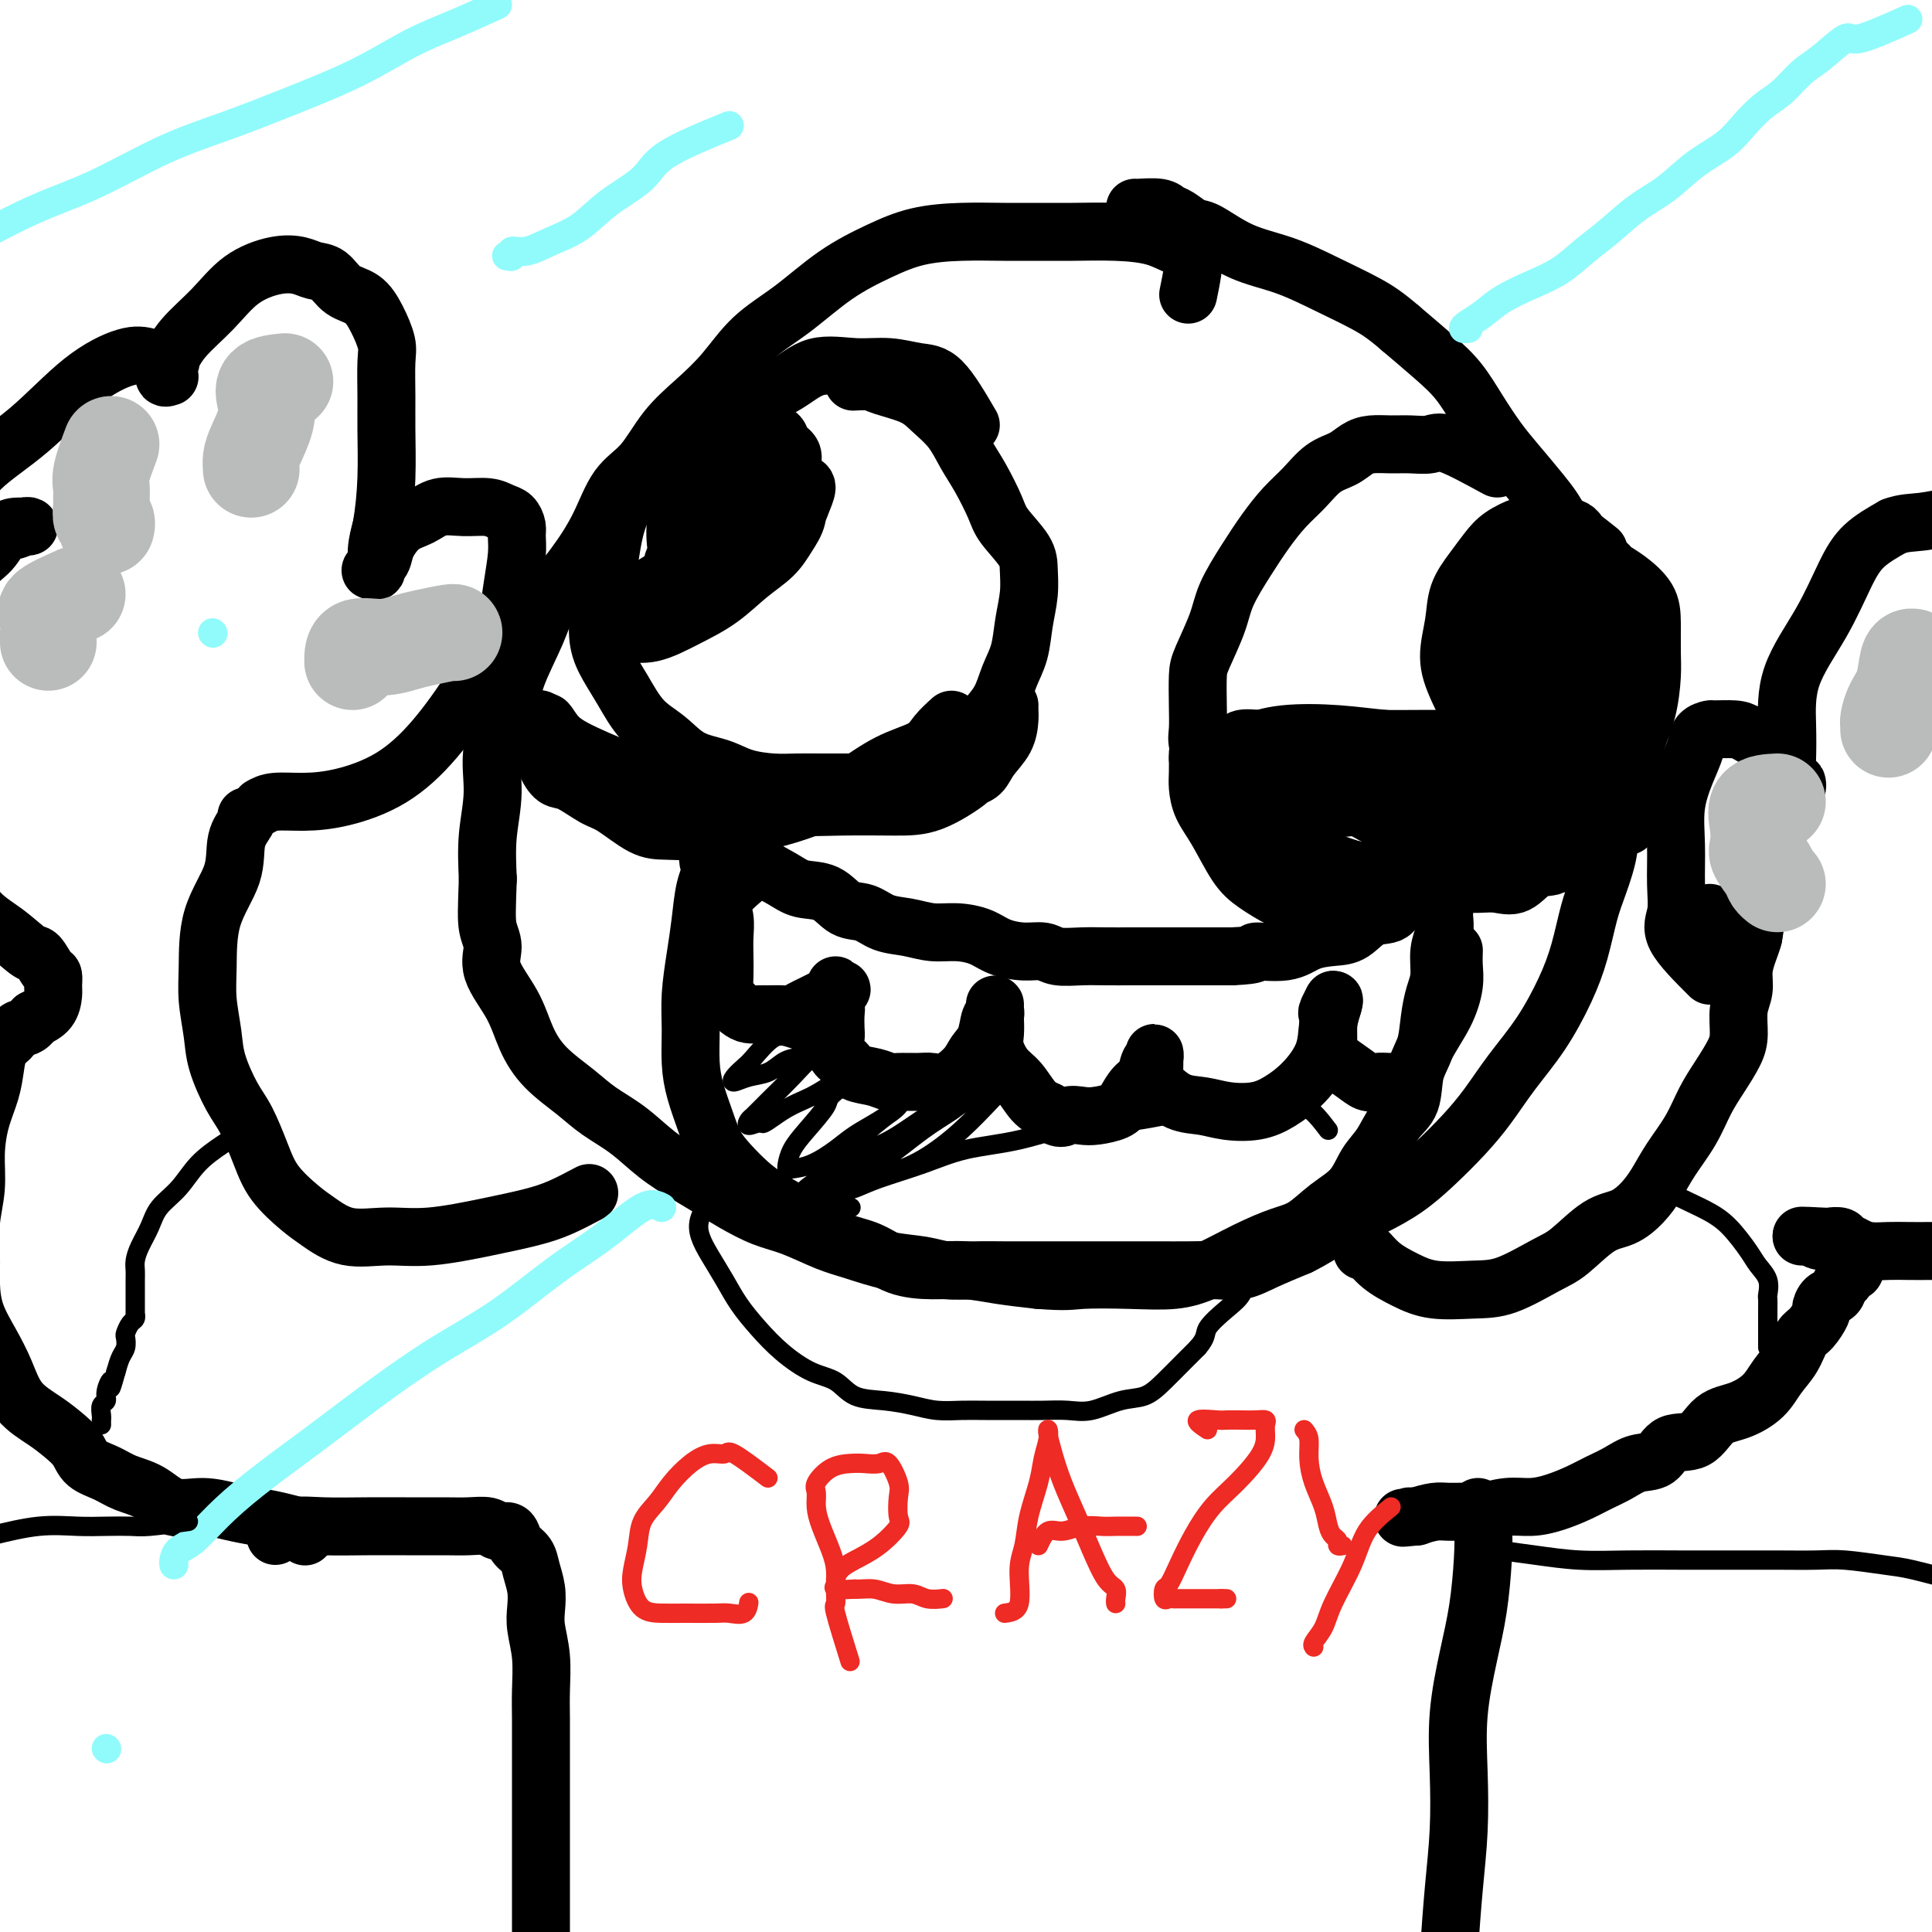 <svg viewBox='0 0 400 400' version='1.1' xmlns='http://www.w3.org/2000/svg' xmlns:xlink='http://www.w3.org/1999/xlink'><g fill='none' stroke='#000000' stroke-width='12' stroke-linecap='round' stroke-linejoin='round'><path d='M246,61c0.659,-3.207 1.319,-6.415 1,-8c-0.319,-1.585 -1.616,-1.549 -3,-2c-1.384,-0.451 -2.856,-1.389 -5,-2c-2.144,-0.611 -4.961,-0.896 -8,-1c-3.039,-0.104 -6.299,-0.026 -9,0c-2.701,0.026 -4.844,0.001 -7,0c-2.156,-0.001 -4.324,0.023 -7,0c-2.676,-0.023 -5.861,-0.093 -9,0c-3.139,0.093 -6.232,0.350 -9,1c-2.768,0.650 -5.211,1.695 -8,3c-2.789,1.305 -5.924,2.872 -9,5c-3.076,2.128 -6.093,4.818 -9,7c-2.907,2.182 -5.704,3.858 -8,6c-2.296,2.142 -4.091,4.751 -6,7c-1.909,2.249 -3.930,4.139 -6,6c-2.070,1.861 -4.187,3.692 -6,6c-1.813,2.308 -3.322,5.091 -5,7c-1.678,1.909 -3.525,2.943 -5,5c-1.475,2.057 -2.577,5.136 -4,8c-1.423,2.864 -3.167,5.512 -5,8c-1.833,2.488 -3.757,4.815 -5,7c-1.243,2.185 -1.807,4.226 -3,7c-1.193,2.774 -3.017,6.279 -4,9c-0.983,2.721 -1.125,4.657 -2,7c-0.875,2.343 -2.482,5.092 -3,8c-0.518,2.908 0.053,5.975 0,9c-0.053,3.025 -0.729,6.007 -1,9c-0.271,2.993 -0.135,5.996 0,9'/><path d='M101,182c-0.230,6.257 -0.306,8.398 0,10c0.306,1.602 0.992,2.664 1,4c0.008,1.336 -0.662,2.944 0,5c0.662,2.056 2.657,4.559 4,7c1.343,2.441 2.034,4.819 3,7c0.966,2.181 2.206,4.165 4,6c1.794,1.835 4.142,3.520 6,5c1.858,1.480 3.227,2.756 5,4c1.773,1.244 3.949,2.457 6,4c2.051,1.543 3.975,3.414 6,5c2.025,1.586 4.149,2.885 6,4c1.851,1.115 3.428,2.046 5,3c1.572,0.954 3.138,1.932 5,3c1.862,1.068 4.018,2.226 6,3c1.982,0.774 3.790,1.163 6,2c2.210,0.837 4.823,2.123 7,3c2.177,0.877 3.918,1.345 6,2c2.082,0.655 4.504,1.496 7,2c2.496,0.504 5.064,0.671 7,1c1.936,0.329 3.240,0.820 5,1c1.760,0.180 3.978,0.048 6,0c2.022,-0.048 3.849,-0.013 6,0c2.151,0.013 4.625,0.003 7,0c2.375,-0.003 4.650,-0.001 7,0c2.350,0.001 4.774,-0.000 7,0c2.226,0.000 4.254,0.001 6,0c1.746,-0.001 3.209,-0.006 5,0c1.791,0.006 3.908,0.021 6,0c2.092,-0.021 4.159,-0.078 6,0c1.841,0.078 3.457,0.290 5,0c1.543,-0.290 3.012,-1.083 5,-2c1.988,-0.917 4.494,-1.959 7,-3'/><path d='M269,258c3.050,-1.486 4.674,-2.700 7,-4c2.326,-1.300 5.352,-2.688 8,-4c2.648,-1.312 4.916,-2.550 7,-4c2.084,-1.450 3.985,-3.111 6,-5c2.015,-1.889 4.146,-4.004 6,-6c1.854,-1.996 3.431,-3.871 5,-6c1.569,-2.129 3.130,-4.512 5,-7c1.870,-2.488 4.048,-5.082 6,-8c1.952,-2.918 3.679,-6.159 5,-9c1.321,-2.841 2.235,-5.282 3,-8c0.765,-2.718 1.382,-5.713 2,-8c0.618,-2.287 1.237,-3.865 2,-6c0.763,-2.135 1.669,-4.826 2,-7c0.331,-2.174 0.089,-3.833 0,-6c-0.089,-2.167 -0.023,-4.844 0,-7c0.023,-2.156 0.003,-3.790 0,-6c-0.003,-2.210 0.011,-4.996 0,-7c-0.011,-2.004 -0.049,-3.228 0,-5c0.049,-1.772 0.184,-4.094 0,-6c-0.184,-1.906 -0.686,-3.397 -1,-5c-0.314,-1.603 -0.439,-3.319 -1,-5c-0.561,-1.681 -1.559,-3.326 -2,-5c-0.441,-1.674 -0.326,-3.378 -1,-5c-0.674,-1.622 -2.136,-3.163 -3,-5c-0.864,-1.837 -1.129,-3.970 -2,-6c-0.871,-2.030 -2.346,-3.956 -4,-6c-1.654,-2.044 -3.486,-4.204 -5,-6c-1.514,-1.796 -2.710,-3.227 -4,-5c-1.290,-1.773 -2.676,-3.888 -4,-6c-1.324,-2.112 -2.587,-4.223 -4,-6c-1.413,-1.777 -2.975,-3.222 -5,-5c-2.025,-1.778 -4.512,-3.889 -7,-6'/><path d='M290,68c-3.071,-2.648 -4.748,-3.768 -7,-5c-2.252,-1.232 -5.078,-2.577 -8,-4c-2.922,-1.423 -5.941,-2.924 -9,-4c-3.059,-1.076 -6.157,-1.727 -9,-3c-2.843,-1.273 -5.431,-3.168 -7,-4c-1.569,-0.832 -2.119,-0.601 -3,-1c-0.881,-0.399 -2.092,-1.427 -3,-2c-0.908,-0.573 -1.511,-0.689 -2,-1c-0.489,-0.311 -0.863,-0.815 -2,-1c-1.137,-0.185 -3.037,-0.050 -4,0c-0.963,0.050 -0.990,0.013 -1,0c-0.010,-0.013 -0.003,-0.004 0,0c0.003,0.004 0.001,0.002 0,0'/><path d='M145,160c0.382,0.519 0.765,1.038 1,2c0.235,0.962 0.324,2.369 1,4c0.676,1.631 1.940,3.488 3,5c1.060,1.512 1.918,2.679 3,4c1.082,1.321 2.389,2.796 4,4c1.611,1.204 3.526,2.139 5,3c1.474,0.861 2.507,1.649 4,2c1.493,0.351 3.444,0.265 5,1c1.556,0.735 2.715,2.292 4,3c1.285,0.708 2.695,0.567 4,1c1.305,0.433 2.505,1.438 4,2c1.495,0.562 3.283,0.679 5,1c1.717,0.321 3.361,0.847 5,1c1.639,0.153 3.272,-0.065 5,0c1.728,0.065 3.553,0.413 5,1c1.447,0.587 2.518,1.411 4,2c1.482,0.589 3.375,0.942 5,1c1.625,0.058 2.982,-0.181 4,0c1.018,0.181 1.695,0.780 3,1c1.305,0.220 3.237,0.059 5,0c1.763,-0.059 3.359,-0.016 5,0c1.641,0.016 3.329,0.004 5,0c1.671,-0.004 3.324,-0.001 5,0c1.676,0.001 3.374,0.000 5,0c1.626,-0.000 3.179,-0.000 5,0c1.821,0.000 3.911,0.000 6,0'/><path d='M255,198c6.401,-0.255 4.403,-0.892 5,-1c0.597,-0.108 3.789,0.314 6,0c2.211,-0.314 3.440,-1.363 5,-2c1.560,-0.637 3.452,-0.860 5,-1c1.548,-0.140 2.751,-0.196 4,-1c1.249,-0.804 2.543,-2.356 4,-3c1.457,-0.644 3.076,-0.381 4,-1c0.924,-0.619 1.151,-2.121 2,-3c0.849,-0.879 2.319,-1.136 3,-2c0.681,-0.864 0.574,-2.335 1,-3c0.426,-0.665 1.384,-0.525 2,-1c0.616,-0.475 0.890,-1.564 1,-2c0.110,-0.436 0.055,-0.218 0,0'/><path d='M153,177c-2.560,-0.264 -5.119,-0.528 -6,0c-0.881,0.528 -0.082,1.847 0,3c0.082,1.153 -0.552,2.140 -1,4c-0.448,1.860 -0.709,4.593 -1,7c-0.291,2.407 -0.612,4.487 -1,7c-0.388,2.513 -0.844,5.459 -1,8c-0.156,2.541 -0.012,4.679 0,7c0.012,2.321 -0.108,4.826 0,7c0.108,2.174 0.444,4.017 1,6c0.556,1.983 1.333,4.106 2,6c0.667,1.894 1.223,3.560 2,5c0.777,1.440 1.775,2.653 3,4c1.225,1.347 2.678,2.826 4,4c1.322,1.174 2.512,2.042 4,3c1.488,0.958 3.274,2.004 5,3c1.726,0.996 3.394,1.941 5,3c1.606,1.059 3.152,2.230 5,3c1.848,0.770 4.000,1.137 6,2c2.000,0.863 3.848,2.220 6,3c2.152,0.780 4.608,0.982 7,1c2.392,0.018 4.721,-0.149 7,0c2.279,0.149 4.508,0.614 7,1c2.492,0.386 5.246,0.693 8,1'/><path d='M215,265c6.041,0.469 6.644,0.141 9,0c2.356,-0.141 6.464,-0.097 10,0c3.536,0.097 6.500,0.246 9,0c2.500,-0.246 4.537,-0.887 7,-2c2.463,-1.113 5.352,-2.698 8,-4c2.648,-1.302 5.054,-2.323 7,-3c1.946,-0.677 3.430,-1.012 5,-2c1.570,-0.988 3.224,-2.631 5,-4c1.776,-1.369 3.674,-2.464 5,-4c1.326,-1.536 2.080,-3.513 3,-5c0.920,-1.487 2.004,-2.486 3,-4c0.996,-1.514 1.902,-3.545 3,-5c1.098,-1.455 2.388,-2.335 3,-4c0.612,-1.665 0.546,-4.113 1,-6c0.454,-1.887 1.427,-3.211 2,-5c0.573,-1.789 0.746,-4.043 1,-6c0.254,-1.957 0.590,-3.617 1,-5c0.410,-1.383 0.894,-2.490 1,-4c0.106,-1.510 -0.168,-3.424 0,-5c0.168,-1.576 0.777,-2.814 1,-4c0.223,-1.186 0.060,-2.319 0,-3c-0.060,-0.681 -0.017,-0.909 0,-1c0.017,-0.091 0.009,-0.046 0,0'/><path d='M155,181c-2.113,1.756 -4.226,3.513 -5,5c-0.774,1.487 -0.208,2.706 0,4c0.208,1.294 0.058,2.664 0,4c-0.058,1.336 -0.024,2.638 0,4c0.024,1.362 0.037,2.786 0,4c-0.037,1.214 -0.123,2.220 0,3c0.123,0.780 0.455,1.333 1,2c0.545,0.667 1.305,1.446 2,2c0.695,0.554 1.327,0.881 2,1c0.673,0.119 1.388,0.029 2,0c0.612,-0.029 1.123,0.003 2,0c0.877,-0.003 2.122,-0.042 3,0c0.878,0.042 1.391,0.166 2,0c0.609,-0.166 1.316,-0.621 2,-1c0.684,-0.379 1.346,-0.680 2,-1c0.654,-0.320 1.300,-0.657 2,-1c0.700,-0.343 1.456,-0.690 2,-1c0.544,-0.310 0.877,-0.584 1,-1c0.123,-0.416 0.035,-0.976 0,-1c-0.035,-0.024 -0.018,0.488 0,1'/><path d='M173,205c2.475,-0.647 0.664,0.234 0,1c-0.664,0.766 -0.180,1.416 0,2c0.180,0.584 0.055,1.101 0,2c-0.055,0.899 -0.039,2.181 0,3c0.039,0.819 0.100,1.175 0,2c-0.100,0.825 -0.360,2.120 0,3c0.360,0.880 1.340,1.346 2,2c0.660,0.654 0.998,1.496 2,2c1.002,0.504 2.666,0.670 4,1c1.334,0.330 2.337,0.823 3,1c0.663,0.177 0.986,0.039 2,0c1.014,-0.039 2.718,0.023 4,0c1.282,-0.023 2.140,-0.129 3,0c0.860,0.129 1.722,0.493 3,0c1.278,-0.493 2.973,-1.844 4,-3c1.027,-1.156 1.385,-2.116 2,-3c0.615,-0.884 1.485,-1.693 2,-3c0.515,-1.307 0.674,-3.114 1,-4c0.326,-0.886 0.819,-0.853 1,-1c0.181,-0.147 0.049,-0.475 0,-1c-0.049,-0.525 -0.014,-1.247 0,-1c0.014,0.247 0.009,1.463 0,2c-0.009,0.537 -0.022,0.397 0,1c0.022,0.603 0.078,1.951 0,3c-0.078,1.049 -0.289,1.801 0,3c0.289,1.199 1.077,2.847 2,4c0.923,1.153 1.979,1.810 3,3c1.021,1.190 2.006,2.911 3,4c0.994,1.089 1.997,1.544 3,2'/><path d='M217,230c2.459,2.240 3.106,1.342 4,1c0.894,-0.342 2.035,-0.126 3,0c0.965,0.126 1.754,0.162 3,0c1.246,-0.162 2.950,-0.523 4,-1c1.050,-0.477 1.448,-1.069 2,-2c0.552,-0.931 1.258,-2.202 2,-3c0.742,-0.798 1.519,-1.125 2,-2c0.481,-0.875 0.665,-2.300 1,-3c0.335,-0.700 0.822,-0.675 1,-1c0.178,-0.325 0.049,-1.000 0,-1c-0.049,0.000 -0.016,0.676 0,1c0.016,0.324 0.016,0.296 0,1c-0.016,0.704 -0.047,2.139 0,3c0.047,0.861 0.171,1.146 1,2c0.829,0.854 2.363,2.277 4,3c1.637,0.723 3.378,0.748 5,1c1.622,0.252 3.125,0.733 5,1c1.875,0.267 4.123,0.319 6,0c1.877,-0.319 3.382,-1.010 5,-2c1.618,-0.990 3.348,-2.280 5,-4c1.652,-1.720 3.227,-3.870 4,-6c0.773,-2.130 0.743,-4.241 1,-6c0.257,-1.759 0.800,-3.166 1,-4c0.200,-0.834 0.057,-1.095 0,-1c-0.057,0.095 -0.029,0.548 0,1'/><path d='M276,208c0.702,-2.288 -0.544,-0.008 -1,1c-0.456,1.008 -0.122,0.744 0,1c0.122,0.256 0.031,1.030 0,2c-0.031,0.970 -0.002,2.134 0,3c0.002,0.866 -0.022,1.433 0,2c0.022,0.567 0.091,1.132 1,2c0.909,0.868 2.659,2.037 4,3c1.341,0.963 2.272,1.719 3,2c0.728,0.281 1.252,0.086 2,0c0.748,-0.086 1.721,-0.063 3,0c1.279,0.063 2.865,0.166 4,-1c1.135,-1.166 1.821,-3.602 3,-6c1.179,-2.398 2.852,-4.758 4,-7c1.148,-2.242 1.772,-4.366 2,-6c0.228,-1.634 0.061,-2.778 0,-4c-0.061,-1.222 -0.016,-2.521 0,-3c0.016,-0.479 0.005,-0.137 0,0c-0.005,0.137 -0.002,0.068 0,0'/><path d='M201,88c-2.109,-3.610 -4.219,-7.219 -6,-9c-1.781,-1.781 -3.235,-1.733 -5,-2c-1.765,-0.267 -3.843,-0.849 -6,-1c-2.157,-0.151 -4.395,0.127 -7,0c-2.605,-0.127 -5.577,-0.660 -8,0c-2.423,0.660 -4.297,2.514 -7,4c-2.703,1.486 -6.236,2.605 -9,4c-2.764,1.395 -4.758,3.067 -7,5c-2.242,1.933 -4.733,4.126 -7,6c-2.267,1.874 -4.309,3.428 -6,5c-1.691,1.572 -3.031,3.164 -4,5c-0.969,1.836 -1.568,3.918 -2,6c-0.432,2.082 -0.699,4.163 -1,6c-0.301,1.837 -0.636,3.430 -1,5c-0.364,1.570 -0.756,3.116 -1,5c-0.244,1.884 -0.341,4.106 0,6c0.341,1.894 1.121,3.460 2,5c0.879,1.540 1.858,3.056 3,5c1.142,1.944 2.445,4.317 4,6c1.555,1.683 3.360,2.675 5,4c1.640,1.325 3.116,2.982 5,4c1.884,1.018 4.176,1.397 6,2c1.824,0.603 3.178,1.429 5,2c1.822,0.571 4.111,0.885 6,1c1.889,0.115 3.379,0.031 5,0c1.621,-0.031 3.373,-0.008 5,0c1.627,0.008 3.130,0.002 5,0c1.870,-0.002 4.106,-0.001 6,0c1.894,0.001 3.447,0.000 5,0'/><path d='M186,162c5.914,-0.446 4.700,-2.061 5,-3c0.300,-0.939 2.115,-1.201 4,-2c1.885,-0.799 3.842,-2.134 5,-3c1.158,-0.866 1.518,-1.262 2,-2c0.482,-0.738 1.084,-1.820 2,-3c0.916,-1.180 2.144,-2.460 3,-4c0.856,-1.540 1.340,-3.339 2,-5c0.660,-1.661 1.497,-3.184 2,-5c0.503,-1.816 0.671,-3.925 1,-6c0.329,-2.075 0.819,-4.118 1,-6c0.181,-1.882 0.054,-3.605 0,-5c-0.054,-1.395 -0.034,-2.462 -1,-4c-0.966,-1.538 -2.918,-3.548 -4,-5c-1.082,-1.452 -1.293,-2.345 -2,-4c-0.707,-1.655 -1.908,-4.071 -3,-6c-1.092,-1.929 -2.075,-3.371 -3,-5c-0.925,-1.629 -1.794,-3.445 -3,-5c-1.206,-1.555 -2.751,-2.847 -4,-4c-1.249,-1.153 -2.202,-2.165 -4,-3c-1.798,-0.835 -4.441,-1.492 -6,-2c-1.559,-0.508 -2.035,-0.868 -3,-1c-0.965,-0.132 -2.419,-0.038 -3,0c-0.581,0.038 -0.291,0.019 0,0'/><path d='M157,89c1.640,0.238 3.281,0.475 4,1c0.719,0.525 0.518,1.336 1,2c0.482,0.664 1.647,1.181 2,2c0.353,0.819 -0.107,1.940 0,3c0.107,1.060 0.781,2.058 1,3c0.219,0.942 -0.019,1.829 0,3c0.019,1.171 0.293,2.627 0,4c-0.293,1.373 -1.153,2.663 -2,4c-0.847,1.337 -1.681,2.720 -3,4c-1.319,1.280 -3.123,2.459 -5,4c-1.877,1.541 -3.827,3.446 -6,5c-2.173,1.554 -4.567,2.757 -7,4c-2.433,1.243 -4.903,2.527 -7,3c-2.097,0.473 -3.819,0.134 -5,0c-1.181,-0.134 -1.819,-0.064 -2,0c-0.181,0.064 0.095,0.123 0,0c-0.095,-0.123 -0.562,-0.428 -1,-1c-0.438,-0.572 -0.846,-1.410 -1,-2c-0.154,-0.590 -0.052,-0.932 0,-1c0.052,-0.068 0.055,0.139 0,0c-0.055,-0.139 -0.169,-0.625 0,-1c0.169,-0.375 0.623,-0.639 1,-1c0.377,-0.361 0.679,-0.817 1,-1c0.321,-0.183 0.660,-0.091 1,0'/><path d='M129,124c0.647,-1.164 1.264,-1.074 2,-1c0.736,0.074 1.589,0.131 2,0c0.411,-0.131 0.379,-0.449 1,-1c0.621,-0.551 1.895,-1.333 3,-2c1.105,-0.667 2.041,-1.217 3,-2c0.959,-0.783 1.942,-1.797 3,-3c1.058,-1.203 2.192,-2.595 3,-4c0.808,-1.405 1.289,-2.824 2,-4c0.711,-1.176 1.653,-2.107 2,-3c0.347,-0.893 0.100,-1.746 0,-3c-0.100,-1.254 -0.054,-2.910 0,-4c0.054,-1.090 0.114,-1.613 0,-2c-0.114,-0.387 -0.402,-0.637 -1,-1c-0.598,-0.363 -1.504,-0.840 -2,-1c-0.496,-0.160 -0.581,-0.004 -1,0c-0.419,0.004 -1.174,-0.142 -2,0c-0.826,0.142 -1.725,0.574 -2,1c-0.275,0.426 0.074,0.845 0,2c-0.074,1.155 -0.571,3.045 -1,5c-0.429,1.955 -0.789,3.974 -1,6c-0.211,2.026 -0.272,4.059 0,6c0.272,1.941 0.878,3.790 2,5c1.122,1.210 2.760,1.779 4,2c1.240,0.221 2.084,0.092 3,0c0.916,-0.092 1.906,-0.148 3,-1c1.094,-0.852 2.294,-2.501 3,-4c0.706,-1.499 0.918,-2.849 1,-4c0.082,-1.151 0.032,-2.102 0,-3c-0.032,-0.898 -0.047,-1.742 0,-3c0.047,-1.258 0.156,-2.931 0,-4c-0.156,-1.069 -0.578,-1.535 -1,-2'/><path d='M155,99c-0.361,-2.867 -1.263,-2.034 -2,-2c-0.737,0.034 -1.308,-0.731 -2,-1c-0.692,-0.269 -1.505,-0.043 -2,0c-0.495,0.043 -0.671,-0.098 -1,0c-0.329,0.098 -0.810,0.436 -1,1c-0.190,0.564 -0.090,1.355 0,2c0.090,0.645 0.168,1.143 0,2c-0.168,0.857 -0.583,2.074 0,3c0.583,0.926 2.163,1.562 3,2c0.837,0.438 0.931,0.677 2,1c1.069,0.323 3.114,0.731 5,1c1.886,0.269 3.613,0.398 5,0c1.387,-0.398 2.434,-1.325 3,-2c0.566,-0.675 0.649,-1.099 1,-2c0.351,-0.901 0.968,-2.280 1,-3c0.032,-0.720 -0.522,-0.781 -1,-1c-0.478,-0.219 -0.880,-0.595 -2,-1c-1.120,-0.405 -2.956,-0.839 -4,-1c-1.044,-0.161 -1.294,-0.049 -2,0c-0.706,0.049 -1.868,0.036 -3,0c-1.132,-0.036 -2.234,-0.095 -3,0c-0.766,0.095 -1.195,0.345 -2,1c-0.805,0.655 -1.986,1.715 -4,5c-2.014,3.285 -4.861,8.796 -6,11c-1.139,2.204 -0.569,1.102 0,0'/><path d='M310,97c-3.870,-2.114 -7.739,-4.227 -10,-5c-2.261,-0.773 -2.912,-0.205 -4,0c-1.088,0.205 -2.611,0.047 -4,0c-1.389,-0.047 -2.643,0.016 -4,0c-1.357,-0.016 -2.817,-0.111 -4,0c-1.183,0.111 -2.091,0.430 -3,1c-0.909,0.570 -1.821,1.393 -3,2c-1.179,0.607 -2.625,0.999 -4,2c-1.375,1.001 -2.680,2.612 -4,4c-1.320,1.388 -2.656,2.552 -4,4c-1.344,1.448 -2.696,3.178 -4,5c-1.304,1.822 -2.560,3.734 -4,6c-1.440,2.266 -3.066,4.884 -4,7c-0.934,2.116 -1.178,3.729 -2,6c-0.822,2.271 -2.221,5.201 -3,7c-0.779,1.799 -0.936,2.467 -1,4c-0.064,1.533 -0.034,3.933 0,6c0.034,2.067 0.074,3.803 0,5c-0.074,1.197 -0.260,1.855 0,3c0.260,1.145 0.966,2.775 2,4c1.034,1.225 2.397,2.043 3,3c0.603,0.957 0.447,2.051 1,3c0.553,0.949 1.817,1.752 3,3c1.183,1.248 2.286,2.941 3,4c0.714,1.059 1.039,1.486 2,2c0.961,0.514 2.556,1.117 4,2c1.444,0.883 2.735,2.045 4,3c1.265,0.955 2.504,1.701 4,2c1.496,0.299 3.248,0.149 5,0'/><path d='M279,180c3.279,1.475 2.977,1.663 4,2c1.023,0.337 3.372,0.823 5,1c1.628,0.177 2.535,0.047 4,0c1.465,-0.047 3.487,-0.010 5,0c1.513,0.010 2.518,-0.009 4,0c1.482,0.009 3.439,0.044 5,0c1.561,-0.044 2.724,-0.168 4,0c1.276,0.168 2.666,0.628 4,0c1.334,-0.628 2.611,-2.346 4,-3c1.389,-0.654 2.889,-0.246 4,-1c1.111,-0.754 1.831,-2.669 3,-4c1.169,-1.331 2.786,-2.077 4,-3c1.214,-0.923 2.026,-2.023 3,-3c0.974,-0.977 2.110,-1.830 3,-3c0.890,-1.170 1.535,-2.658 2,-4c0.465,-1.342 0.752,-2.538 1,-4c0.248,-1.462 0.459,-3.191 1,-5c0.541,-1.809 1.412,-3.697 2,-6c0.588,-2.303 0.891,-5.019 1,-7c0.109,-1.981 0.023,-3.227 0,-5c-0.023,-1.773 0.018,-4.072 0,-6c-0.018,-1.928 -0.096,-3.483 -1,-5c-0.904,-1.517 -2.634,-2.994 -4,-4c-1.366,-1.006 -2.368,-1.540 -3,-2c-0.632,-0.460 -0.895,-0.846 -1,-1c-0.105,-0.154 -0.053,-0.077 0,0'/><path d='M310,133c0.000,0.000 0.100,0.100 0.1,0.1'/><path d='M331,114c-2.655,-2.113 -5.310,-4.226 -7,-5c-1.690,-0.774 -2.415,-0.209 -3,0c-0.585,0.209 -1.031,0.061 -1,0c0.031,-0.061 0.539,-0.036 0,0c-0.539,0.036 -2.125,0.084 -3,0c-0.875,-0.084 -1.040,-0.299 -2,0c-0.960,0.299 -2.715,1.113 -4,2c-1.285,0.887 -2.100,1.849 -3,3c-0.900,1.151 -1.883,2.491 -3,4c-1.117,1.509 -2.366,3.186 -3,5c-0.634,1.814 -0.653,3.766 -1,6c-0.347,2.234 -1.023,4.749 -1,7c0.023,2.251 0.744,4.237 2,7c1.256,2.763 3.049,6.305 5,9c1.951,2.695 4.062,4.545 6,6c1.938,1.455 3.703,2.516 5,3c1.297,0.484 2.127,0.392 3,0c0.873,-0.392 1.789,-1.083 3,-3c1.211,-1.917 2.717,-5.058 4,-8c1.283,-2.942 2.342,-5.683 3,-8c0.658,-2.317 0.913,-4.210 1,-6c0.087,-1.790 0.004,-3.477 0,-5c-0.004,-1.523 0.070,-2.883 0,-4c-0.070,-1.117 -0.285,-1.992 -1,-3c-0.715,-1.008 -1.930,-2.151 -3,-3c-1.070,-0.849 -1.994,-1.404 -3,-2c-1.006,-0.596 -2.094,-1.232 -3,-2c-0.906,-0.768 -1.628,-1.668 -3,-2c-1.372,-0.332 -3.392,-0.095 -5,0c-1.608,0.095 -2.804,0.047 -4,0'/><path d='M310,115c-2.026,0.512 -2.593,1.793 -3,4c-0.407,2.207 -0.656,5.338 -1,8c-0.344,2.662 -0.784,4.853 -1,8c-0.216,3.147 -0.208,7.251 1,10c1.208,2.749 3.617,4.144 6,5c2.383,0.856 4.739,1.172 7,1c2.261,-0.172 4.427,-0.833 6,-3c1.573,-2.167 2.553,-5.841 4,-9c1.447,-3.159 3.360,-5.802 4,-8c0.640,-2.198 0.005,-3.949 0,-6c-0.005,-2.051 0.619,-4.401 0,-6c-0.619,-1.599 -2.481,-2.445 -4,-3c-1.519,-0.555 -2.694,-0.817 -4,-1c-1.306,-0.183 -2.743,-0.287 -4,1c-1.257,1.287 -2.332,3.966 -4,7c-1.668,3.034 -3.927,6.423 -5,10c-1.073,3.577 -0.959,7.342 -1,10c-0.041,2.658 -0.236,4.209 0,5c0.236,0.791 0.904,0.822 2,1c1.096,0.178 2.619,0.504 4,0c1.381,-0.504 2.621,-1.836 4,-4c1.379,-2.164 2.897,-5.158 4,-8c1.103,-2.842 1.791,-5.531 2,-8c0.209,-2.469 -0.060,-4.718 0,-7c0.060,-2.282 0.450,-4.597 0,-6c-0.450,-1.403 -1.739,-1.894 -3,-2c-1.261,-0.106 -2.492,0.173 -4,0c-1.508,-0.173 -3.291,-0.799 -5,1c-1.709,1.799 -3.345,6.023 -5,10c-1.655,3.977 -3.330,7.708 -4,11c-0.670,3.292 -0.335,6.146 0,9'/><path d='M306,145c0.064,2.213 0.224,3.247 1,4c0.776,0.753 2.169,1.226 4,1c1.831,-0.226 4.100,-1.149 6,-3c1.900,-1.851 3.430,-4.629 5,-8c1.570,-3.371 3.181,-7.334 4,-11c0.819,-3.666 0.847,-7.037 1,-10c0.153,-2.963 0.432,-5.520 0,-7c-0.432,-1.480 -1.576,-1.883 -3,-2c-1.424,-0.117 -3.128,0.054 -5,0c-1.872,-0.054 -3.912,-0.331 -6,1c-2.088,1.331 -4.224,4.269 -6,7c-1.776,2.731 -3.192,5.254 -4,8c-0.808,2.746 -1.008,5.717 -1,8c0.008,2.283 0.223,3.880 0,5c-0.223,1.120 -0.885,1.764 0,2c0.885,0.236 3.315,0.063 5,0c1.685,-0.063 2.624,-0.018 3,0c0.376,0.018 0.188,0.009 0,0'/><path d='M122,247c-2.048,1.085 -4.095,2.171 -6,3c-1.905,0.829 -3.666,1.402 -6,2c-2.334,0.598 -5.240,1.223 -9,2c-3.760,0.777 -8.373,1.707 -12,2c-3.627,0.293 -6.267,-0.051 -9,0c-2.733,0.051 -5.561,0.498 -8,0c-2.439,-0.498 -4.491,-1.942 -6,-3c-1.509,-1.058 -2.476,-1.729 -4,-3c-1.524,-1.271 -3.606,-3.143 -5,-5c-1.394,-1.857 -2.099,-3.698 -3,-6c-0.901,-2.302 -1.996,-5.065 -3,-7c-1.004,-1.935 -1.915,-3.041 -3,-5c-1.085,-1.959 -2.343,-4.772 -3,-7c-0.657,-2.228 -0.711,-3.871 -1,-6c-0.289,-2.129 -0.811,-4.743 -1,-7c-0.189,-2.257 -0.043,-4.156 0,-7c0.043,-2.844 -0.017,-6.632 1,-10c1.017,-3.368 3.109,-6.314 4,-9c0.891,-2.686 0.579,-5.112 1,-7c0.421,-1.888 1.575,-3.239 2,-4c0.425,-0.761 0.121,-0.932 0,-1c-0.121,-0.068 -0.061,-0.034 0,0'/><path d='M54,167c0.766,-0.433 1.531,-0.866 3,-1c1.469,-0.134 3.640,0.030 6,0c2.360,-0.030 4.908,-0.255 8,-1c3.092,-0.745 6.726,-2.010 10,-4c3.274,-1.990 6.188,-4.706 9,-8c2.812,-3.294 5.524,-7.165 8,-11c2.476,-3.835 4.717,-7.632 6,-11c1.283,-3.368 1.610,-6.307 2,-9c0.390,-2.693 0.845,-5.141 1,-7c0.155,-1.859 0.010,-3.129 0,-4c-0.010,-0.871 0.116,-1.343 0,-2c-0.116,-0.657 -0.474,-1.498 -1,-2c-0.526,-0.502 -1.221,-0.664 -2,-1c-0.779,-0.336 -1.643,-0.846 -3,-1c-1.357,-0.154 -3.208,0.048 -5,0c-1.792,-0.048 -3.526,-0.347 -5,0c-1.474,0.347 -2.689,1.341 -4,2c-1.311,0.659 -2.716,0.985 -4,2c-1.284,1.015 -2.445,2.720 -3,4c-0.555,1.280 -0.503,2.136 -1,3c-0.497,0.864 -1.542,1.737 -2,2c-0.458,0.263 -0.329,-0.084 0,0c0.329,0.084 0.858,0.600 1,0c0.142,-0.600 -0.102,-2.314 0,-4c0.102,-1.686 0.551,-3.343 1,-5'/><path d='M79,109c0.536,-3.137 0.877,-6.480 1,-10c0.123,-3.520 0.027,-7.217 0,-10c-0.027,-2.783 0.013,-4.651 0,-7c-0.013,-2.349 -0.079,-5.180 0,-7c0.079,-1.820 0.303,-2.628 0,-4c-0.303,-1.372 -1.134,-3.309 -2,-5c-0.866,-1.691 -1.767,-3.136 -3,-4c-1.233,-0.864 -2.799,-1.147 -4,-2c-1.201,-0.853 -2.039,-2.274 -3,-3c-0.961,-0.726 -2.047,-0.755 -3,-1c-0.953,-0.245 -1.774,-0.706 -3,-1c-1.226,-0.294 -2.857,-0.421 -5,0c-2.143,0.421 -4.800,1.388 -7,3c-2.200,1.612 -3.945,3.868 -6,6c-2.055,2.132 -4.421,4.141 -6,6c-1.579,1.859 -2.370,3.568 -3,5c-0.630,1.432 -1.098,2.586 -1,3c0.098,0.414 0.761,0.087 1,0c0.239,-0.087 0.052,0.065 0,0c-0.052,-0.065 0.030,-0.346 0,-1c-0.030,-0.654 -0.173,-1.681 0,-2c0.173,-0.319 0.662,0.072 0,0c-0.662,-0.072 -2.476,-0.605 -4,-1c-1.524,-0.395 -2.757,-0.651 -5,0c-2.243,0.651 -5.496,2.207 -9,5c-3.504,2.793 -7.259,6.821 -11,10c-3.741,3.179 -7.469,5.510 -10,8c-2.531,2.490 -3.866,5.140 -5,7c-1.134,1.860 -2.067,2.930 -3,4'/><path d='M-12,108c-4.663,4.729 -1.822,2.053 -1,1c0.822,-1.053 -0.376,-0.482 0,0c0.376,0.482 2.326,0.875 4,1c1.674,0.125 3.070,-0.019 5,0c1.930,0.019 4.393,0.202 6,0c1.607,-0.202 2.360,-0.787 3,-1c0.640,-0.213 1.169,-0.052 1,0c-0.169,0.052 -1.034,-0.005 -2,0c-0.966,0.005 -2.033,0.071 -3,1c-0.967,0.929 -1.835,2.720 -3,4c-1.165,1.280 -2.628,2.047 -4,4c-1.372,1.953 -2.654,5.090 -4,8c-1.346,2.910 -2.756,5.591 -4,8c-1.244,2.409 -2.323,4.547 -3,7c-0.677,2.453 -0.954,5.223 -1,8c-0.046,2.777 0.138,5.561 0,8c-0.138,2.439 -0.597,4.531 0,7c0.597,2.469 2.250,5.314 4,8c1.750,2.686 3.595,5.214 5,8c1.405,2.786 2.369,5.829 4,8c1.631,2.171 3.929,3.470 6,5c2.071,1.530 3.914,3.292 5,4c1.086,0.708 1.416,0.363 2,1c0.584,0.637 1.423,2.257 2,3c0.577,0.743 0.892,0.608 1,1c0.108,0.392 0.008,1.311 0,2c-0.008,0.689 0.075,1.147 0,2c-0.075,0.853 -0.307,2.101 -1,3c-0.693,0.899 -1.846,1.450 -3,2'/><path d='M7,211c-1.051,1.898 -2.179,1.643 -3,2c-0.821,0.357 -1.337,1.324 -2,2c-0.663,0.676 -1.474,1.060 -2,2c-0.526,0.940 -0.767,2.437 -1,4c-0.233,1.563 -0.459,3.192 -1,5c-0.541,1.808 -1.399,3.795 -2,6c-0.601,2.205 -0.946,4.629 -1,7c-0.054,2.371 0.183,4.688 0,7c-0.183,2.312 -0.786,4.620 -1,7c-0.214,2.380 -0.038,4.834 0,7c0.038,2.166 -0.064,4.046 0,6c0.064,1.954 0.292,3.983 1,6c0.708,2.017 1.897,4.024 3,6c1.103,1.976 2.120,3.922 3,6c0.880,2.078 1.624,4.290 3,6c1.376,1.710 3.386,2.919 5,4c1.614,1.081 2.832,2.033 4,3c1.168,0.967 2.286,1.948 3,3c0.714,1.052 1.025,2.174 2,3c0.975,0.826 2.615,1.355 4,2c1.385,0.645 2.516,1.405 4,2c1.484,0.595 3.323,1.024 5,2c1.677,0.976 3.193,2.499 5,3c1.807,0.501 3.906,-0.020 6,0c2.094,0.020 4.183,0.580 6,1c1.817,0.420 3.363,0.701 5,1c1.637,0.299 3.367,0.616 5,1c1.633,0.384 3.170,0.834 4,1c0.830,0.166 0.951,0.047 1,0c0.049,-0.047 0.024,-0.024 0,0'/><path d='M63,316c4.179,0.786 1.125,0.750 0,1c-1.125,0.250 -0.321,0.786 0,1c0.321,0.214 0.161,0.107 0,0'/><path d='M282,259c0.200,-0.265 0.401,-0.530 1,0c0.599,0.530 1.598,1.855 3,3c1.402,1.145 3.207,2.112 5,3c1.793,0.888 3.573,1.699 6,2c2.427,0.301 5.502,0.091 8,0c2.498,-0.091 4.418,-0.064 7,-1c2.582,-0.936 5.825,-2.833 8,-4c2.175,-1.167 3.282,-1.602 5,-3c1.718,-1.398 4.048,-3.758 6,-5c1.952,-1.242 3.527,-1.366 5,-2c1.473,-0.634 2.845,-1.778 4,-3c1.155,-1.222 2.094,-2.520 3,-4c0.906,-1.480 1.780,-3.141 3,-5c1.220,-1.859 2.786,-3.917 4,-6c1.214,-2.083 2.075,-4.192 3,-6c0.925,-1.808 1.912,-3.316 3,-5c1.088,-1.684 2.277,-3.545 3,-5c0.723,-1.455 0.981,-2.504 1,-4c0.019,-1.496 -0.201,-3.441 0,-5c0.201,-1.559 0.825,-2.734 1,-4c0.175,-1.266 -0.097,-2.624 0,-4c0.097,-1.376 0.562,-2.771 1,-4c0.438,-1.229 0.849,-2.292 1,-3c0.151,-0.708 0.043,-1.059 0,-1c-0.043,0.059 -0.022,0.530 0,1'/><path d='M363,194c0.667,-4.000 0.333,-2.000 0,0'/><path d='M360,196c-2.536,-1.600 -5.072,-3.199 -6,-4c-0.928,-0.801 -0.249,-0.802 0,-1c0.249,-0.198 0.067,-0.592 0,-1c-0.067,-0.408 -0.019,-0.831 0,-1c0.019,-0.169 0.010,-0.085 0,0'/><path d='M248,157c0.000,0.000 0.100,0.100 0.1,0.1'/><path d='M248,156c0.013,1.445 0.026,2.890 0,4c-0.026,1.110 -0.091,1.885 0,3c0.091,1.115 0.339,2.568 1,4c0.661,1.432 1.737,2.842 3,5c1.263,2.158 2.713,5.065 4,7c1.287,1.935 2.411,2.897 4,4c1.589,1.103 3.644,2.348 5,3c1.356,0.652 2.012,0.711 3,1c0.988,0.289 2.307,0.810 3,1c0.693,0.190 0.760,0.051 1,0c0.240,-0.051 0.652,-0.014 1,0c0.348,0.014 0.632,0.004 1,0c0.368,-0.004 0.819,-0.001 1,0c0.181,0.001 0.090,0.001 0,0'/><path d='M197,149c-1.088,0.986 -2.176,1.971 -3,3c-0.824,1.029 -1.382,2.100 -3,3c-1.618,0.900 -4.294,1.627 -7,3c-2.706,1.373 -5.443,3.391 -8,5c-2.557,1.609 -4.935,2.809 -8,4c-3.065,1.191 -6.817,2.372 -10,3c-3.183,0.628 -5.797,0.705 -8,1c-2.203,0.295 -3.995,0.810 -6,1c-2.005,0.190 -4.224,0.054 -6,0c-1.776,-0.054 -3.108,-0.026 -5,-1c-1.892,-0.974 -4.342,-2.949 -6,-4c-1.658,-1.051 -2.524,-1.177 -4,-2c-1.476,-0.823 -3.562,-2.342 -5,-3c-1.438,-0.658 -2.228,-0.456 -3,-1c-0.772,-0.544 -1.527,-1.833 -2,-3c-0.473,-1.167 -0.663,-2.211 -1,-3c-0.337,-0.789 -0.819,-1.322 -1,-2c-0.181,-0.678 -0.059,-1.499 0,-2c0.059,-0.501 0.057,-0.681 0,-1c-0.057,-0.319 -0.169,-0.778 0,-1c0.169,-0.222 0.620,-0.206 1,0c0.380,0.206 0.690,0.603 1,1'/><path d='M113,150c-0.068,-1.425 0.763,0.512 2,2c1.237,1.488 2.882,2.528 6,4c3.118,1.472 7.711,3.375 12,5c4.289,1.625 8.275,2.971 13,4c4.725,1.029 10.188,1.740 15,2c4.812,0.260 8.972,0.070 13,0c4.028,-0.070 7.923,-0.020 11,0c3.077,0.020 5.337,0.011 8,-1c2.663,-1.011 5.729,-3.025 7,-4c1.271,-0.975 0.747,-0.912 1,-1c0.253,-0.088 1.283,-0.328 2,-1c0.717,-0.672 1.120,-1.777 2,-3c0.880,-1.223 2.236,-2.562 3,-4c0.764,-1.438 0.937,-2.973 1,-4c0.063,-1.027 0.017,-1.546 0,-2c-0.017,-0.454 -0.005,-0.844 0,-1c0.005,-0.156 0.002,-0.078 0,0'/><path d='M333,167c-3.066,-2.740 -6.132,-5.480 -8,-7c-1.868,-1.520 -2.537,-1.819 -4,-2c-1.463,-0.181 -3.718,-0.245 -6,-1c-2.282,-0.755 -4.590,-2.202 -7,-3c-2.410,-0.798 -4.924,-0.946 -8,-1c-3.076,-0.054 -6.716,-0.014 -10,0c-3.284,0.014 -6.211,0.002 -9,0c-2.789,-0.002 -5.440,0.005 -8,0c-2.560,-0.005 -5.029,-0.022 -7,0c-1.971,0.022 -3.442,0.084 -5,0c-1.558,-0.084 -3.202,-0.312 -4,0c-0.798,0.312 -0.750,1.166 -1,2c-0.250,0.834 -0.798,1.648 -1,3c-0.202,1.352 -0.058,3.244 0,4c0.058,0.756 0.029,0.378 0,0'/><path d='M337,171c-4.257,-1.412 -8.513,-2.823 -11,-4c-2.487,-1.177 -3.203,-2.119 -5,-3c-1.797,-0.881 -4.675,-1.702 -8,-2c-3.325,-0.298 -7.097,-0.074 -11,0c-3.903,0.074 -7.937,-0.002 -11,0c-3.063,0.002 -5.154,0.082 -7,0c-1.846,-0.082 -3.447,-0.327 -4,0c-0.553,0.327 -0.059,1.225 0,2c0.059,0.775 -0.317,1.426 0,2c0.317,0.574 1.327,1.069 3,2c1.673,0.931 4.011,2.296 7,3c2.989,0.704 6.630,0.747 10,1c3.370,0.253 6.467,0.715 10,1c3.533,0.285 7.500,0.395 10,0c2.500,-0.395 3.532,-1.293 5,-2c1.468,-0.707 3.371,-1.224 4,-2c0.629,-0.776 -0.018,-1.812 0,-2c0.018,-0.188 0.699,0.473 0,0c-0.699,-0.473 -2.779,-2.078 -5,-3c-2.221,-0.922 -4.584,-1.159 -7,-2c-2.416,-0.841 -4.885,-2.284 -8,-3c-3.115,-0.716 -6.877,-0.705 -11,-1c-4.123,-0.295 -8.609,-0.896 -13,0c-4.391,0.896 -8.687,3.288 -12,5c-3.313,1.712 -5.642,2.743 -7,4c-1.358,1.257 -1.745,2.739 -2,4c-0.255,1.261 -0.376,2.301 0,3c0.376,0.699 1.250,1.057 4,2c2.750,0.943 7.375,2.472 12,4'/><path d='M280,180c4.724,0.882 8.534,0.086 13,0c4.466,-0.086 9.589,0.536 14,0c4.411,-0.536 8.111,-2.231 11,-4c2.889,-1.769 4.968,-3.614 6,-5c1.032,-1.386 1.016,-2.314 1,-3c-0.016,-0.686 -0.032,-1.130 0,-2c0.032,-0.870 0.111,-2.167 -1,-3c-1.111,-0.833 -3.411,-1.203 -6,-2c-2.589,-0.797 -5.466,-2.022 -9,-3c-3.534,-0.978 -7.725,-1.711 -12,-2c-4.275,-0.289 -8.635,-0.135 -13,0c-4.365,0.135 -8.736,0.250 -12,1c-3.264,0.750 -5.420,2.133 -7,3c-1.580,0.867 -2.585,1.216 -3,2c-0.415,0.784 -0.239,2.001 0,3c0.239,0.999 0.541,1.779 2,2c1.459,0.221 4.075,-0.117 7,0c2.925,0.117 6.159,0.690 9,0c2.841,-0.690 5.289,-2.643 8,-4c2.711,-1.357 5.686,-2.118 7,-3c1.314,-0.882 0.966,-1.884 1,-3c0.034,-1.116 0.451,-2.346 -1,-3c-1.451,-0.654 -4.770,-0.731 -8,-1c-3.230,-0.269 -6.372,-0.732 -10,-1c-3.628,-0.268 -7.741,-0.343 -11,0c-3.259,0.343 -5.664,1.105 -7,2c-1.336,0.895 -1.604,1.925 -2,3c-0.396,1.075 -0.921,2.195 0,3c0.921,0.805 3.286,1.294 6,2c2.714,0.706 5.775,1.630 9,2c3.225,0.370 6.612,0.185 10,0'/><path d='M282,164c4.067,0.311 4.733,0.089 5,0c0.267,-0.089 0.133,-0.044 0,0'/><path d='M354,202c-2.959,-2.946 -5.919,-5.892 -7,-8c-1.081,-2.108 -0.284,-3.378 0,-5c0.284,-1.622 0.055,-3.596 0,-6c-0.055,-2.404 0.064,-5.239 0,-8c-0.064,-2.761 -0.311,-5.447 0,-8c0.311,-2.553 1.180,-4.971 2,-7c0.820,-2.029 1.592,-3.668 2,-5c0.408,-1.332 0.453,-2.355 1,-3c0.547,-0.645 1.596,-0.911 2,-1c0.404,-0.089 0.162,-0.002 1,0c0.838,0.002 2.757,-0.083 4,0c1.243,0.083 1.811,0.332 3,1c1.189,0.668 2.999,1.753 4,3c1.001,1.247 1.194,2.656 2,4c0.806,1.344 2.226,2.622 3,3c0.774,0.378 0.901,-0.143 1,0c0.099,0.143 0.170,0.952 0,1c-0.170,0.048 -0.583,-0.664 -1,-1c-0.417,-0.336 -0.840,-0.297 -1,-1c-0.160,-0.703 -0.059,-2.147 0,-4c0.059,-1.853 0.075,-4.116 0,-7c-0.075,-2.884 -0.241,-6.389 1,-10c1.241,-3.611 3.889,-7.329 6,-11c2.111,-3.671 3.684,-7.296 5,-10c1.316,-2.704 2.376,-4.487 4,-6c1.624,-1.513 3.812,-2.757 6,-4'/><path d='M392,109c1.985,-0.786 3.949,-0.753 6,-1c2.051,-0.247 4.190,-0.776 6,-1c1.810,-0.224 3.291,-0.144 5,0c1.709,0.144 3.644,0.351 6,1c2.356,0.649 5.131,1.741 7,3c1.869,1.259 2.831,2.684 4,4c1.169,1.316 2.546,2.524 3,4c0.454,1.476 -0.016,3.222 0,4c0.016,0.778 0.518,0.590 0,1c-0.518,0.410 -2.054,1.418 -3,2c-0.946,0.582 -1.300,0.738 -2,1c-0.700,0.262 -1.745,0.628 -2,1c-0.255,0.372 0.280,0.748 0,1c-0.280,0.252 -1.376,0.381 -1,0c0.376,-0.381 2.223,-1.270 4,-2c1.777,-0.730 3.482,-1.301 5,-2c1.518,-0.699 2.848,-1.527 5,-2c2.152,-0.473 5.126,-0.591 8,0c2.874,0.591 5.650,1.890 8,4c2.350,2.110 4.276,5.029 6,8c1.724,2.971 3.247,5.994 4,9c0.753,3.006 0.736,5.996 1,9c0.264,3.004 0.809,6.021 1,9c0.191,2.979 0.027,5.920 0,9c-0.027,3.080 0.084,6.298 -1,9c-1.084,2.702 -3.363,4.889 -5,7c-1.637,2.111 -2.633,4.145 -4,6c-1.367,1.855 -3.105,3.530 -5,5c-1.895,1.470 -3.948,2.735 -6,4'/><path d='M442,202c-3.556,3.431 -2.447,1.007 -2,0c0.447,-1.007 0.233,-0.598 1,0c0.767,0.598 2.517,1.386 4,2c1.483,0.614 2.700,1.053 4,2c1.300,0.947 2.682,2.402 4,4c1.318,1.598 2.572,3.339 3,5c0.428,1.661 0.030,3.242 0,5c-0.030,1.758 0.310,3.694 0,5c-0.310,1.306 -1.268,1.981 -3,3c-1.732,1.019 -4.236,2.382 -7,4c-2.764,1.618 -5.787,3.491 -9,6c-3.213,2.509 -6.617,5.653 -10,8c-3.383,2.347 -6.747,3.897 -9,5c-2.253,1.103 -3.396,1.759 -5,3c-1.604,1.241 -3.668,3.065 -6,4c-2.332,0.935 -4.932,0.980 -7,1c-2.068,0.020 -3.606,0.015 -5,0c-1.394,-0.015 -2.646,-0.042 -4,0c-1.354,0.042 -2.811,0.151 -4,0c-1.189,-0.151 -2.111,-0.562 -3,-1c-0.889,-0.438 -1.746,-0.902 -3,-1c-1.254,-0.098 -2.905,0.170 -4,0c-1.095,-0.170 -1.634,-0.777 -2,-1c-0.366,-0.223 -0.560,-0.060 -1,0c-0.440,0.060 -1.126,0.017 -1,0c0.126,-0.017 1.063,-0.009 2,0'/><path d='M375,256c-4.589,-0.313 -0.060,-0.095 2,0c2.060,0.095 1.651,0.068 2,0c0.349,-0.068 1.456,-0.177 2,0c0.544,0.177 0.525,0.640 1,1c0.475,0.360 1.445,0.618 2,1c0.555,0.382 0.695,0.890 1,1c0.305,0.110 0.775,-0.178 1,0c0.225,0.178 0.204,0.822 0,1c-0.204,0.178 -0.591,-0.110 -1,0c-0.409,0.110 -0.842,0.617 -1,1c-0.158,0.383 -0.043,0.642 0,1c0.043,0.358 0.012,0.817 0,1c-0.012,0.183 -0.006,0.092 0,0'/><path d='M384,263c-0.322,0.631 -0.625,0.210 -1,0c-0.375,-0.210 -0.820,-0.207 -1,0c-0.180,0.207 -0.093,0.618 0,1c0.093,0.382 0.192,0.737 0,1c-0.192,0.263 -0.677,0.436 -1,1c-0.323,0.564 -0.485,1.520 -1,2c-0.515,0.480 -1.384,0.483 -2,1c-0.616,0.517 -0.979,1.548 -1,2c-0.021,0.452 0.300,0.325 0,1c-0.300,0.675 -1.223,2.151 -2,3c-0.777,0.849 -1.410,1.071 -2,2c-0.590,0.929 -1.137,2.564 -2,4c-0.863,1.436 -2.042,2.673 -3,4c-0.958,1.327 -1.695,2.745 -3,4c-1.305,1.255 -3.177,2.347 -5,3c-1.823,0.653 -3.597,0.867 -5,2c-1.403,1.133 -2.437,3.185 -4,4c-1.563,0.815 -3.657,0.392 -5,1c-1.343,0.608 -1.936,2.246 -3,3c-1.064,0.754 -2.597,0.625 -4,1c-1.403,0.375 -2.674,1.253 -4,2c-1.326,0.747 -2.706,1.362 -4,2c-1.294,0.638 -2.503,1.299 -4,2c-1.497,0.701 -3.281,1.442 -5,2c-1.719,0.558 -3.374,0.934 -5,1c-1.626,0.066 -3.225,-0.179 -5,0c-1.775,0.179 -3.727,0.783 -5,1c-1.273,0.217 -1.867,0.048 -3,0c-1.133,-0.048 -2.805,0.026 -4,0c-1.195,-0.026 -1.913,-0.150 -3,0c-1.087,0.150 -2.544,0.575 -4,1'/><path d='M293,314c-4.620,0.464 -1.671,0.124 -1,0c0.671,-0.124 -0.935,-0.033 -1,0c-0.065,0.033 1.410,0.010 2,0c0.590,-0.010 0.295,-0.005 0,0'/><path d='M306,312c0.404,1.141 0.808,2.281 1,4c0.192,1.719 0.170,4.016 0,7c-0.170,2.984 -0.490,6.656 -1,10c-0.510,3.344 -1.211,6.359 -2,10c-0.789,3.641 -1.665,7.908 -2,12c-0.335,4.092 -0.130,8.007 0,12c0.130,3.993 0.186,8.062 0,12c-0.186,3.938 -0.614,7.744 -1,12c-0.386,4.256 -0.730,8.962 -1,13c-0.270,4.038 -0.467,7.410 -1,11c-0.533,3.590 -1.401,7.399 -2,11c-0.599,3.601 -0.930,6.993 -1,10c-0.070,3.007 0.121,5.629 0,8c-0.121,2.371 -0.555,4.492 -1,6c-0.445,1.508 -0.903,2.404 -1,3c-0.097,0.596 0.166,0.891 0,1c-0.166,0.109 -0.762,0.031 -1,0c-0.238,-0.031 -0.119,-0.016 0,0'/><path d='M57,318c1.234,-0.845 2.468,-1.691 4,-2c1.532,-0.309 3.360,-0.083 6,0c2.640,0.083 6.090,0.021 9,0c2.910,-0.021 5.279,-0.002 8,0c2.721,0.002 5.793,-0.014 8,0c2.207,0.014 3.547,0.058 5,0c1.453,-0.058 3.018,-0.220 4,0c0.982,0.220 1.380,0.821 2,1c0.620,0.179 1.461,-0.063 2,0c0.539,0.063 0.775,0.431 1,1c0.225,0.569 0.439,1.338 1,2c0.561,0.662 1.470,1.218 2,2c0.530,0.782 0.682,1.792 1,3c0.318,1.208 0.803,2.615 1,4c0.197,1.385 0.105,2.749 0,4c-0.105,1.251 -0.224,2.390 0,4c0.224,1.610 0.792,3.691 1,6c0.208,2.309 0.056,4.847 0,7c-0.056,2.153 -0.015,3.923 0,6c0.015,2.077 0.004,4.461 0,7c-0.004,2.539 -0.001,5.232 0,8c0.001,2.768 0.000,5.612 0,8c-0.000,2.388 -0.000,4.319 0,7c0.000,2.681 0.000,6.111 0,9c-0.000,2.889 -0.000,5.238 0,8c0.000,2.762 0.000,5.936 0,9c-0.000,3.064 -0.000,6.018 0,9c0.000,2.982 0.000,5.991 0,9'/><path d='M112,430c0.464,18.587 0.123,11.053 0,10c-0.123,-1.053 -0.029,4.374 0,7c0.029,2.626 -0.007,2.452 0,3c0.007,0.548 0.058,1.817 0,2c-0.058,0.183 -0.226,-0.722 0,0c0.226,0.722 0.844,3.070 2,5c1.156,1.930 2.850,3.443 4,4c1.150,0.557 1.757,0.159 2,0c0.243,-0.159 0.121,-0.080 0,0'/></g>
<g fill='none' stroke='#BABBBB' stroke-width='20' stroke-linecap='round' stroke-linejoin='round'><path d='M16,123c-2.536,1.126 -5.072,2.253 -6,3c-0.928,0.747 -0.249,1.115 0,2c0.249,0.885 0.067,2.289 0,3c-0.067,0.711 -0.018,0.730 0,1c0.018,0.270 0.005,0.791 0,1c-0.005,0.209 -0.003,0.104 0,0'/><path d='M23,92c-0.846,2.245 -1.692,4.489 -2,6c-0.308,1.511 -0.079,2.288 0,3c0.079,0.712 0.007,1.357 0,2c-0.007,0.643 0.051,1.283 0,2c-0.051,0.717 -0.209,1.512 0,2c0.209,0.488 0.787,0.670 1,1c0.213,0.330 0.061,0.809 0,1c-0.061,0.191 -0.030,0.096 0,0'/><path d='M59,79c-1.677,0.169 -3.353,0.338 -4,1c-0.647,0.662 -0.264,1.817 0,3c0.264,1.183 0.411,2.394 0,4c-0.411,1.606 -1.378,3.606 -2,5c-0.622,1.394 -0.898,2.183 -1,3c-0.102,0.817 -0.029,1.662 0,2c0.029,0.338 0.015,0.169 0,0'/><path d='M73,137c-0.014,-1.292 -0.028,-2.585 1,-3c1.028,-0.415 3.099,0.046 5,0c1.901,-0.046 3.634,-0.601 5,-1c1.366,-0.399 2.366,-0.643 4,-1c1.634,-0.357 3.901,-0.827 5,-1c1.099,-0.173 1.028,-0.049 1,0c-0.028,0.049 -0.014,0.025 0,0'/><path d='M368,166c-1.687,0.080 -3.373,0.161 -4,1c-0.627,0.839 -0.193,2.438 0,4c0.193,1.562 0.147,3.088 0,4c-0.147,0.912 -0.393,1.211 0,2c0.393,0.789 1.425,2.067 2,3c0.575,0.933 0.693,1.520 1,2c0.307,0.480 0.802,0.851 1,1c0.198,0.149 0.099,0.074 0,0'/><path d='M396,136c-0.362,-0.045 -0.724,-0.090 -1,1c-0.276,1.090 -0.466,3.315 -1,5c-0.534,1.685 -1.411,2.830 -2,4c-0.589,1.170 -0.890,2.365 -1,3c-0.110,0.635 -0.030,0.709 0,1c0.030,0.291 0.008,0.797 0,1c-0.008,0.203 -0.004,0.101 0,0'/></g>
<g fill='none' stroke='#91FBFB' stroke-width='6' stroke-linecap='round' stroke-linejoin='round'><path d='M103,1c-3.027,1.380 -6.054,2.760 -9,4c-2.946,1.240 -5.810,2.341 -9,4c-3.190,1.659 -6.705,3.875 -11,6c-4.295,2.125 -9.371,4.159 -14,6c-4.629,1.841 -8.811,3.488 -13,5c-4.189,1.512 -8.385,2.888 -13,5c-4.615,2.112 -9.650,4.959 -14,7c-4.350,2.041 -8.016,3.277 -12,5c-3.984,1.723 -8.287,3.934 -12,6c-3.713,2.066 -6.835,3.986 -10,6c-3.165,2.014 -6.372,4.123 -9,6c-2.628,1.877 -4.677,3.522 -7,5c-2.323,1.478 -4.920,2.788 -7,4c-2.080,1.212 -3.643,2.325 -5,3c-1.357,0.675 -2.508,0.913 -3,1c-0.492,0.087 -0.325,0.023 0,0c0.325,-0.023 0.807,-0.007 1,0c0.193,0.007 0.096,0.003 0,0'/><path d='M151,26c-5.102,2.086 -10.205,4.172 -13,6c-2.795,1.828 -3.283,3.398 -5,5c-1.717,1.602 -4.664,3.237 -7,5c-2.336,1.763 -4.061,3.653 -6,5c-1.939,1.347 -4.093,2.151 -6,3c-1.907,0.849 -3.569,1.744 -5,2c-1.431,0.256 -2.631,-0.127 -3,0c-0.369,0.127 0.093,0.765 0,1c-0.093,0.235 -0.741,0.067 -1,0c-0.259,-0.067 -0.130,-0.034 0,0'/><path d='M44,131c0.000,0.000 0.100,0.100 0.1,0.1'/><path d='M395,4c-4.013,1.795 -8.026,3.590 -10,4c-1.974,0.410 -1.910,-0.565 -3,0c-1.090,0.565 -3.334,2.671 -5,4c-1.666,1.329 -2.754,1.881 -4,3c-1.246,1.119 -2.649,2.804 -4,4c-1.351,1.196 -2.649,1.902 -4,3c-1.351,1.098 -2.754,2.589 -4,4c-1.246,1.411 -2.335,2.744 -4,4c-1.665,1.256 -3.908,2.436 -6,4c-2.092,1.564 -4.035,3.514 -6,5c-1.965,1.486 -3.952,2.508 -6,4c-2.048,1.492 -4.158,3.452 -6,5c-1.842,1.548 -3.416,2.683 -5,4c-1.584,1.317 -3.177,2.815 -5,4c-1.823,1.185 -3.877,2.059 -6,3c-2.123,0.941 -4.317,1.951 -6,3c-1.683,1.049 -2.857,2.137 -4,3c-1.143,0.863 -2.255,1.499 -3,2c-0.745,0.501 -1.124,0.866 -1,1c0.124,0.134 0.750,0.038 1,0c0.250,-0.038 0.125,-0.019 0,0'/><path d='M137,250c-1.013,-0.527 -2.025,-1.054 -4,0c-1.975,1.054 -4.911,3.689 -8,6c-3.089,2.311 -6.329,4.298 -10,7c-3.671,2.702 -7.771,6.118 -12,9c-4.229,2.882 -8.587,5.231 -13,8c-4.413,2.769 -8.879,5.957 -13,9c-4.121,3.043 -7.895,5.942 -12,9c-4.105,3.058 -8.540,6.276 -12,9c-3.460,2.724 -5.946,4.954 -8,7c-2.054,2.046 -3.675,3.907 -5,5c-1.325,1.093 -2.355,1.417 -3,2c-0.645,0.583 -0.904,1.426 -1,2c-0.096,0.574 -0.027,0.878 0,1c0.027,0.122 0.014,0.061 0,0'/><path d='M22,362c0.000,0.000 0.100,0.100 0.1,0.1'/></g>
<g fill='none' stroke='#000000' stroke-width='4' stroke-linecap='round' stroke-linejoin='round'><path d='M306,326c-0.410,-2.091 -0.820,-4.182 0,-5c0.820,-0.818 2.872,-0.363 5,0c2.128,0.363 4.334,0.633 7,1c2.666,0.367 5.791,0.830 9,1c3.209,0.170 6.500,0.046 10,0c3.500,-0.046 7.209,-0.013 11,0c3.791,0.013 7.665,0.007 11,0c3.335,-0.007 6.131,-0.014 9,0c2.869,0.014 5.810,0.049 8,0c2.190,-0.049 3.629,-0.182 6,0c2.371,0.182 5.673,0.680 8,1c2.327,0.320 3.680,0.464 6,1c2.320,0.536 5.607,1.464 8,2c2.393,0.536 3.892,0.680 6,1c2.108,0.320 4.825,0.818 7,1c2.175,0.182 3.808,0.050 6,0c2.192,-0.050 4.944,-0.017 7,0c2.056,0.017 3.416,0.019 5,0c1.584,-0.019 3.391,-0.057 5,0c1.609,0.057 3.019,0.211 4,0c0.981,-0.211 1.533,-0.788 2,-1c0.467,-0.212 0.848,-0.061 1,0c0.152,0.061 0.076,0.030 0,0'/><path d='M39,315c-3.044,0.422 -6.088,0.844 -8,1c-1.912,0.156 -2.692,0.047 -4,0c-1.308,-0.047 -3.143,-0.033 -5,0c-1.857,0.033 -3.734,0.086 -6,0c-2.266,-0.086 -4.920,-0.311 -8,0c-3.080,0.311 -6.587,1.158 -10,2c-3.413,0.842 -6.733,1.679 -10,2c-3.267,0.321 -6.481,0.127 -9,0c-2.519,-0.127 -4.342,-0.188 -6,0c-1.658,0.188 -3.152,0.625 -5,1c-1.848,0.375 -4.050,0.689 -6,1c-1.950,0.311 -3.646,0.619 -5,1c-1.354,0.381 -2.364,0.833 -3,1c-0.636,0.167 -0.896,0.048 -1,0c-0.104,-0.048 -0.052,-0.024 0,0'/><path d='M148,247c-1.227,1.750 -2.454,3.499 -3,5c-0.546,1.501 -0.412,2.753 0,4c0.412,1.247 1.101,2.489 2,4c0.899,1.511 2.007,3.291 3,5c0.993,1.709 1.872,3.349 3,5c1.128,1.651 2.505,3.315 4,5c1.495,1.685 3.108,3.393 5,5c1.892,1.607 4.063,3.113 6,4c1.937,0.887 3.640,1.156 5,2c1.360,0.844 2.376,2.265 4,3c1.624,0.735 3.856,0.785 6,1c2.144,0.215 4.201,0.593 6,1c1.799,0.407 3.341,0.841 5,1c1.659,0.159 3.437,0.042 5,0c1.563,-0.042 2.912,-0.009 5,0c2.088,0.009 4.914,-0.005 7,0c2.086,0.005 3.433,0.028 5,0c1.567,-0.028 3.356,-0.106 5,0c1.644,0.106 3.143,0.398 5,0c1.857,-0.398 4.072,-1.485 6,-2c1.928,-0.515 3.568,-0.458 5,-1c1.432,-0.542 2.655,-1.684 4,-3c1.345,-1.316 2.813,-2.804 4,-4c1.187,-1.196 2.094,-2.098 3,-3'/><path d='M248,279c1.957,-2.248 1.350,-2.868 2,-4c0.650,-1.132 2.556,-2.776 4,-4c1.444,-1.224 2.426,-2.027 3,-3c0.574,-0.973 0.742,-2.117 1,-3c0.258,-0.883 0.608,-1.507 1,-2c0.392,-0.493 0.826,-0.855 1,-1c0.174,-0.145 0.087,-0.072 0,0'/></g>
<g fill='none' stroke='#EE2B24' stroke-width='4' stroke-linecap='round' stroke-linejoin='round'><path d='M159,306c-2.798,-2.123 -5.596,-4.245 -7,-5c-1.404,-0.755 -1.414,-0.141 -2,0c-0.586,0.141 -1.747,-0.189 -3,0c-1.253,0.189 -2.598,0.899 -4,2c-1.402,1.101 -2.863,2.594 -4,4c-1.137,1.406 -1.952,2.724 -3,4c-1.048,1.276 -2.329,2.510 -3,4c-0.671,1.490 -0.732,3.236 -1,5c-0.268,1.764 -0.742,3.544 -1,5c-0.258,1.456 -0.301,2.586 0,4c0.301,1.414 0.947,3.110 2,4c1.053,0.890 2.513,0.972 4,1c1.487,0.028 3.001,-0.000 5,0c1.999,0.000 4.483,0.028 6,0c1.517,-0.028 2.066,-0.110 3,0c0.934,0.110 2.251,0.414 3,0c0.749,-0.414 0.928,-1.547 1,-2c0.072,-0.453 0.036,-0.227 0,0'/><path d='M176,344c-1.269,-4.065 -2.538,-8.130 -3,-10c-0.462,-1.870 -0.116,-1.546 0,-2c0.116,-0.454 0.003,-1.685 0,-3c-0.003,-1.315 0.105,-2.712 0,-4c-0.105,-1.288 -0.423,-2.465 -1,-4c-0.577,-1.535 -1.415,-3.427 -2,-5c-0.585,-1.573 -0.918,-2.828 -1,-4c-0.082,-1.172 0.088,-2.262 0,-3c-0.088,-0.738 -0.434,-1.125 0,-2c0.434,-0.875 1.649,-2.238 3,-3c1.351,-0.762 2.839,-0.923 4,-1c1.161,-0.077 1.996,-0.069 3,0c1.004,0.069 2.177,0.201 3,0c0.823,-0.201 1.295,-0.733 2,0c0.705,0.733 1.642,2.731 2,4c0.358,1.269 0.136,1.810 0,3c-0.136,1.190 -0.187,3.028 0,4c0.187,0.972 0.610,1.076 0,2c-0.610,0.924 -2.254,2.667 -4,4c-1.746,1.333 -3.595,2.256 -5,3c-1.405,0.744 -2.365,1.310 -3,2c-0.635,0.690 -0.943,1.505 -1,2c-0.057,0.495 0.139,0.672 0,1c-0.139,0.328 -0.611,0.808 0,1c0.611,0.192 2.306,0.096 4,0'/><path d='M177,329c1.338,0.090 2.681,-0.186 4,0c1.319,0.186 2.612,0.834 4,1c1.388,0.166 2.869,-0.152 4,0c1.131,0.152 1.911,0.773 3,1c1.089,0.227 2.485,0.061 3,0c0.515,-0.061 0.147,-0.017 0,0c-0.147,0.017 -0.074,0.009 0,0'/><path d='M208,334c1.294,-0.168 2.588,-0.337 3,-2c0.412,-1.663 -0.059,-4.821 0,-7c0.059,-2.179 0.646,-3.378 1,-5c0.354,-1.622 0.473,-3.668 1,-6c0.527,-2.332 1.461,-4.950 2,-7c0.539,-2.050 0.683,-3.534 1,-5c0.317,-1.466 0.808,-2.915 1,-4c0.192,-1.085 0.085,-1.804 0,-2c-0.085,-0.196 -0.147,0.133 0,1c0.147,0.867 0.504,2.274 1,4c0.496,1.726 1.132,3.771 2,6c0.868,2.229 1.970,4.642 3,7c1.030,2.358 1.989,4.660 3,7c1.011,2.340 2.075,4.718 3,6c0.925,1.282 1.712,1.467 2,2c0.288,0.533 0.078,1.413 0,2c-0.078,0.587 -0.022,0.882 0,1c0.022,0.118 0.011,0.059 0,0'/><path d='M215,320c0.599,-1.298 1.197,-2.597 2,-3c0.803,-0.403 1.809,0.088 3,0c1.191,-0.088 2.565,-0.756 4,-1c1.435,-0.244 2.931,-0.065 4,0c1.069,0.065 1.711,0.018 3,0c1.289,-0.018 3.225,-0.005 4,0c0.775,0.005 0.387,0.003 0,0'/><path d='M250,296c-1.257,-0.845 -2.513,-1.690 -2,-2c0.513,-0.310 2.796,-0.084 4,0c1.204,0.084 1.328,0.025 2,0c0.672,-0.025 1.893,-0.016 3,0c1.107,0.016 2.101,0.039 3,0c0.899,-0.039 1.704,-0.139 2,0c0.296,0.139 0.082,0.517 0,1c-0.082,0.483 -0.031,1.072 0,2c0.031,0.928 0.041,2.197 -1,4c-1.041,1.803 -3.133,4.140 -5,6c-1.867,1.860 -3.509,3.242 -5,5c-1.491,1.758 -2.831,3.890 -4,6c-1.169,2.110 -2.167,4.197 -3,6c-0.833,1.803 -1.502,3.320 -2,4c-0.498,0.680 -0.825,0.522 -1,1c-0.175,0.478 -0.198,1.592 0,2c0.198,0.408 0.616,0.109 1,0c0.384,-0.109 0.732,-0.029 1,0c0.268,0.029 0.455,0.008 1,0c0.545,-0.008 1.447,-0.002 2,0c0.553,0.002 0.756,0.001 1,0c0.244,-0.001 0.527,-0.000 1,0c0.473,0.000 1.135,0.000 2,0c0.865,-0.000 1.932,-0.000 3,0'/><path d='M253,331c1.867,0.000 0.533,0.000 0,0c-0.533,0.000 -0.267,0.000 0,0'/><path d='M270,296c0.438,0.511 0.877,1.022 1,2c0.123,0.978 -0.069,2.423 0,4c0.069,1.577 0.401,3.287 1,5c0.599,1.713 1.466,3.429 2,5c0.534,1.571 0.735,2.995 1,4c0.265,1.005 0.593,1.590 1,2c0.407,0.410 0.893,0.646 1,1c0.107,0.354 -0.163,0.826 0,1c0.163,0.174 0.761,0.050 1,0c0.239,-0.050 0.120,-0.025 0,0'/><path d='M288,312c-1.883,1.529 -3.766,3.057 -5,5c-1.234,1.943 -1.819,4.300 -3,7c-1.181,2.700 -2.957,5.743 -4,8c-1.043,2.257 -1.352,3.729 -2,5c-0.648,1.271 -1.636,2.342 -2,3c-0.364,0.658 -0.104,0.902 0,1c0.104,0.098 0.052,0.049 0,0'/></g>
<g fill='none' stroke='#000000' stroke-width='4' stroke-linecap='round' stroke-linejoin='round'><path d='M341,243c0.231,1.285 0.463,2.571 1,3c0.537,0.429 1.381,0.003 2,0c0.619,-0.003 1.013,0.418 2,1c0.987,0.582 2.568,1.324 4,2c1.432,0.676 2.717,1.286 4,2c1.283,0.714 2.564,1.533 4,3c1.436,1.467 3.026,3.582 4,5c0.974,1.418 1.333,2.137 2,3c0.667,0.863 1.643,1.868 2,3c0.357,1.132 0.096,2.391 0,3c-0.096,0.609 -0.026,0.569 0,1c0.026,0.431 0.007,1.334 0,2c-0.007,0.666 -0.002,1.096 0,2c0.002,0.904 0.000,2.281 0,3c-0.000,0.719 -0.000,0.780 0,1c0.000,0.220 0.000,0.598 0,1c-0.000,0.402 -0.000,0.829 0,1c0.000,0.171 0.000,0.085 0,0'/><path d='M57,237c-1.438,-2.272 -2.876,-4.544 -4,-5c-1.124,-0.456 -1.933,0.905 -3,2c-1.067,1.095 -2.393,1.923 -4,3c-1.607,1.077 -3.495,2.402 -5,4c-1.505,1.598 -2.628,3.467 -4,5c-1.372,1.533 -2.995,2.729 -4,4c-1.005,1.271 -1.394,2.619 -2,4c-0.606,1.381 -1.430,2.797 -2,4c-0.570,1.203 -0.885,2.192 -1,3c-0.115,0.808 -0.031,1.434 0,2c0.031,0.566 0.008,1.074 0,2c-0.008,0.926 -0.002,2.272 0,3c0.002,0.728 0.001,0.839 0,1c-0.001,0.161 -0.003,0.371 0,1c0.003,0.629 0.011,1.678 0,2c-0.011,0.322 -0.042,-0.083 0,0c0.042,0.083 0.156,0.655 0,1c-0.156,0.345 -0.581,0.462 -1,1c-0.419,0.538 -0.833,1.498 -1,2c-0.167,0.502 -0.086,0.547 0,1c0.086,0.453 0.177,1.314 0,2c-0.177,0.686 -0.622,1.196 -1,2c-0.378,0.804 -0.689,1.902 -1,3'/><path d='M24,284c-1.554,5.622 -0.938,2.676 -1,2c-0.062,-0.676 -0.801,0.919 -1,2c-0.199,1.081 0.143,1.648 0,2c-0.143,0.352 -0.770,0.490 -1,1c-0.230,0.510 -0.062,1.391 0,2c0.062,0.609 0.016,0.947 0,1c-0.016,0.053 -0.004,-0.178 0,0c0.004,0.178 0.001,0.765 0,1c-0.001,0.235 -0.001,0.117 0,0'/><path d='M275,234c-1.585,-2.079 -3.171,-4.157 -5,-5c-1.829,-0.843 -3.902,-0.449 -6,0c-2.098,0.449 -4.223,0.953 -7,1c-2.777,0.047 -6.207,-0.364 -10,0c-3.793,0.364 -7.949,1.504 -12,2c-4.051,0.496 -7.997,0.349 -12,1c-4.003,0.651 -8.062,2.100 -12,3c-3.938,0.900 -7.755,1.249 -11,2c-3.245,0.751 -5.917,1.903 -9,3c-3.083,1.097 -6.577,2.139 -9,3c-2.423,0.861 -3.774,1.541 -5,2c-1.226,0.459 -2.327,0.697 -3,1c-0.673,0.303 -0.919,0.670 -1,1c-0.081,0.330 0.003,0.624 0,1c-0.003,0.376 -0.094,0.833 0,1c0.094,0.167 0.371,0.045 1,0c0.629,-0.045 1.608,-0.013 2,0c0.392,0.013 0.196,0.006 0,0'/><path d='M170,217c-2.192,-0.737 -4.384,-1.473 -6,-2c-1.616,-0.527 -2.656,-0.844 -4,0c-1.344,0.844 -2.993,2.850 -4,4c-1.007,1.150 -1.371,1.445 -2,2c-0.629,0.555 -1.522,1.372 -2,2c-0.478,0.628 -0.540,1.068 0,1c0.540,-0.068 1.683,-0.645 3,-1c1.317,-0.355 2.807,-0.488 4,-1c1.193,-0.512 2.089,-1.404 3,-2c0.911,-0.596 1.837,-0.895 3,-1c1.163,-0.105 2.564,-0.017 3,0c0.436,0.017 -0.092,-0.036 0,0c0.092,0.036 0.802,0.160 1,0c0.198,-0.160 -0.118,-0.604 -1,0c-0.882,0.604 -2.330,2.257 -4,4c-1.670,1.743 -3.564,3.575 -5,5c-1.436,1.425 -2.416,2.444 -3,3c-0.584,0.556 -0.773,0.650 -1,1c-0.227,0.350 -0.494,0.957 0,1c0.494,0.043 1.747,-0.479 3,-1'/><path d='M158,232c-0.936,1.698 1.725,-0.559 4,-2c2.275,-1.441 4.164,-2.068 6,-3c1.836,-0.932 3.620,-2.169 5,-3c1.380,-0.831 2.358,-1.254 4,-2c1.642,-0.746 3.950,-1.813 3,-1c-0.950,0.813 -5.158,3.506 -7,5c-1.842,1.494 -1.317,1.787 -2,3c-0.683,1.213 -2.575,3.345 -4,5c-1.425,1.655 -2.385,2.834 -3,4c-0.615,1.166 -0.885,2.317 -1,3c-0.115,0.683 -0.076,0.896 0,1c0.076,0.104 0.189,0.100 1,0c0.811,-0.100 2.320,-0.296 4,-1c1.680,-0.704 3.531,-1.916 5,-3c1.469,-1.084 2.555,-2.041 4,-3c1.445,-0.959 3.248,-1.920 5,-3c1.752,-1.080 3.453,-2.279 4,-3c0.547,-0.721 -0.061,-0.965 0,-1c0.061,-0.035 0.791,0.140 0,1c-0.791,0.860 -3.104,2.406 -5,4c-1.896,1.594 -3.375,3.237 -5,5c-1.625,1.763 -3.394,3.648 -5,5c-1.606,1.352 -3.048,2.172 -4,3c-0.952,0.828 -1.415,1.665 -1,2c0.415,0.335 1.707,0.167 3,0'/><path d='M169,248c1.577,-0.436 4.520,-2.528 7,-4c2.480,-1.472 4.498,-2.326 7,-4c2.502,-1.674 5.488,-4.168 8,-6c2.512,-1.832 4.549,-3.003 6,-4c1.451,-0.997 2.314,-1.821 3,-2c0.686,-0.179 1.193,0.287 1,0c-0.193,-0.287 -1.086,-1.327 -4,0c-2.914,1.327 -7.849,5.020 -11,7c-3.151,1.980 -4.516,2.245 -6,3c-1.484,0.755 -3.085,1.999 -4,3c-0.915,1.001 -1.142,1.757 -1,2c0.142,0.243 0.653,-0.028 2,0c1.347,0.028 3.530,0.355 6,0c2.470,-0.355 5.226,-1.391 8,-3c2.774,-1.609 5.564,-3.791 8,-6c2.436,-2.209 4.517,-4.445 6,-6c1.483,-1.555 2.366,-2.428 3,-3c0.634,-0.572 1.018,-0.843 1,-1c-0.018,-0.157 -0.439,-0.200 -1,0c-0.561,0.200 -1.261,0.642 -2,1c-0.739,0.358 -1.518,0.632 -2,1c-0.482,0.368 -0.668,0.830 -1,1c-0.332,0.170 -0.809,0.049 -1,0c-0.191,-0.049 -0.095,-0.024 0,0'/></g>
</svg>